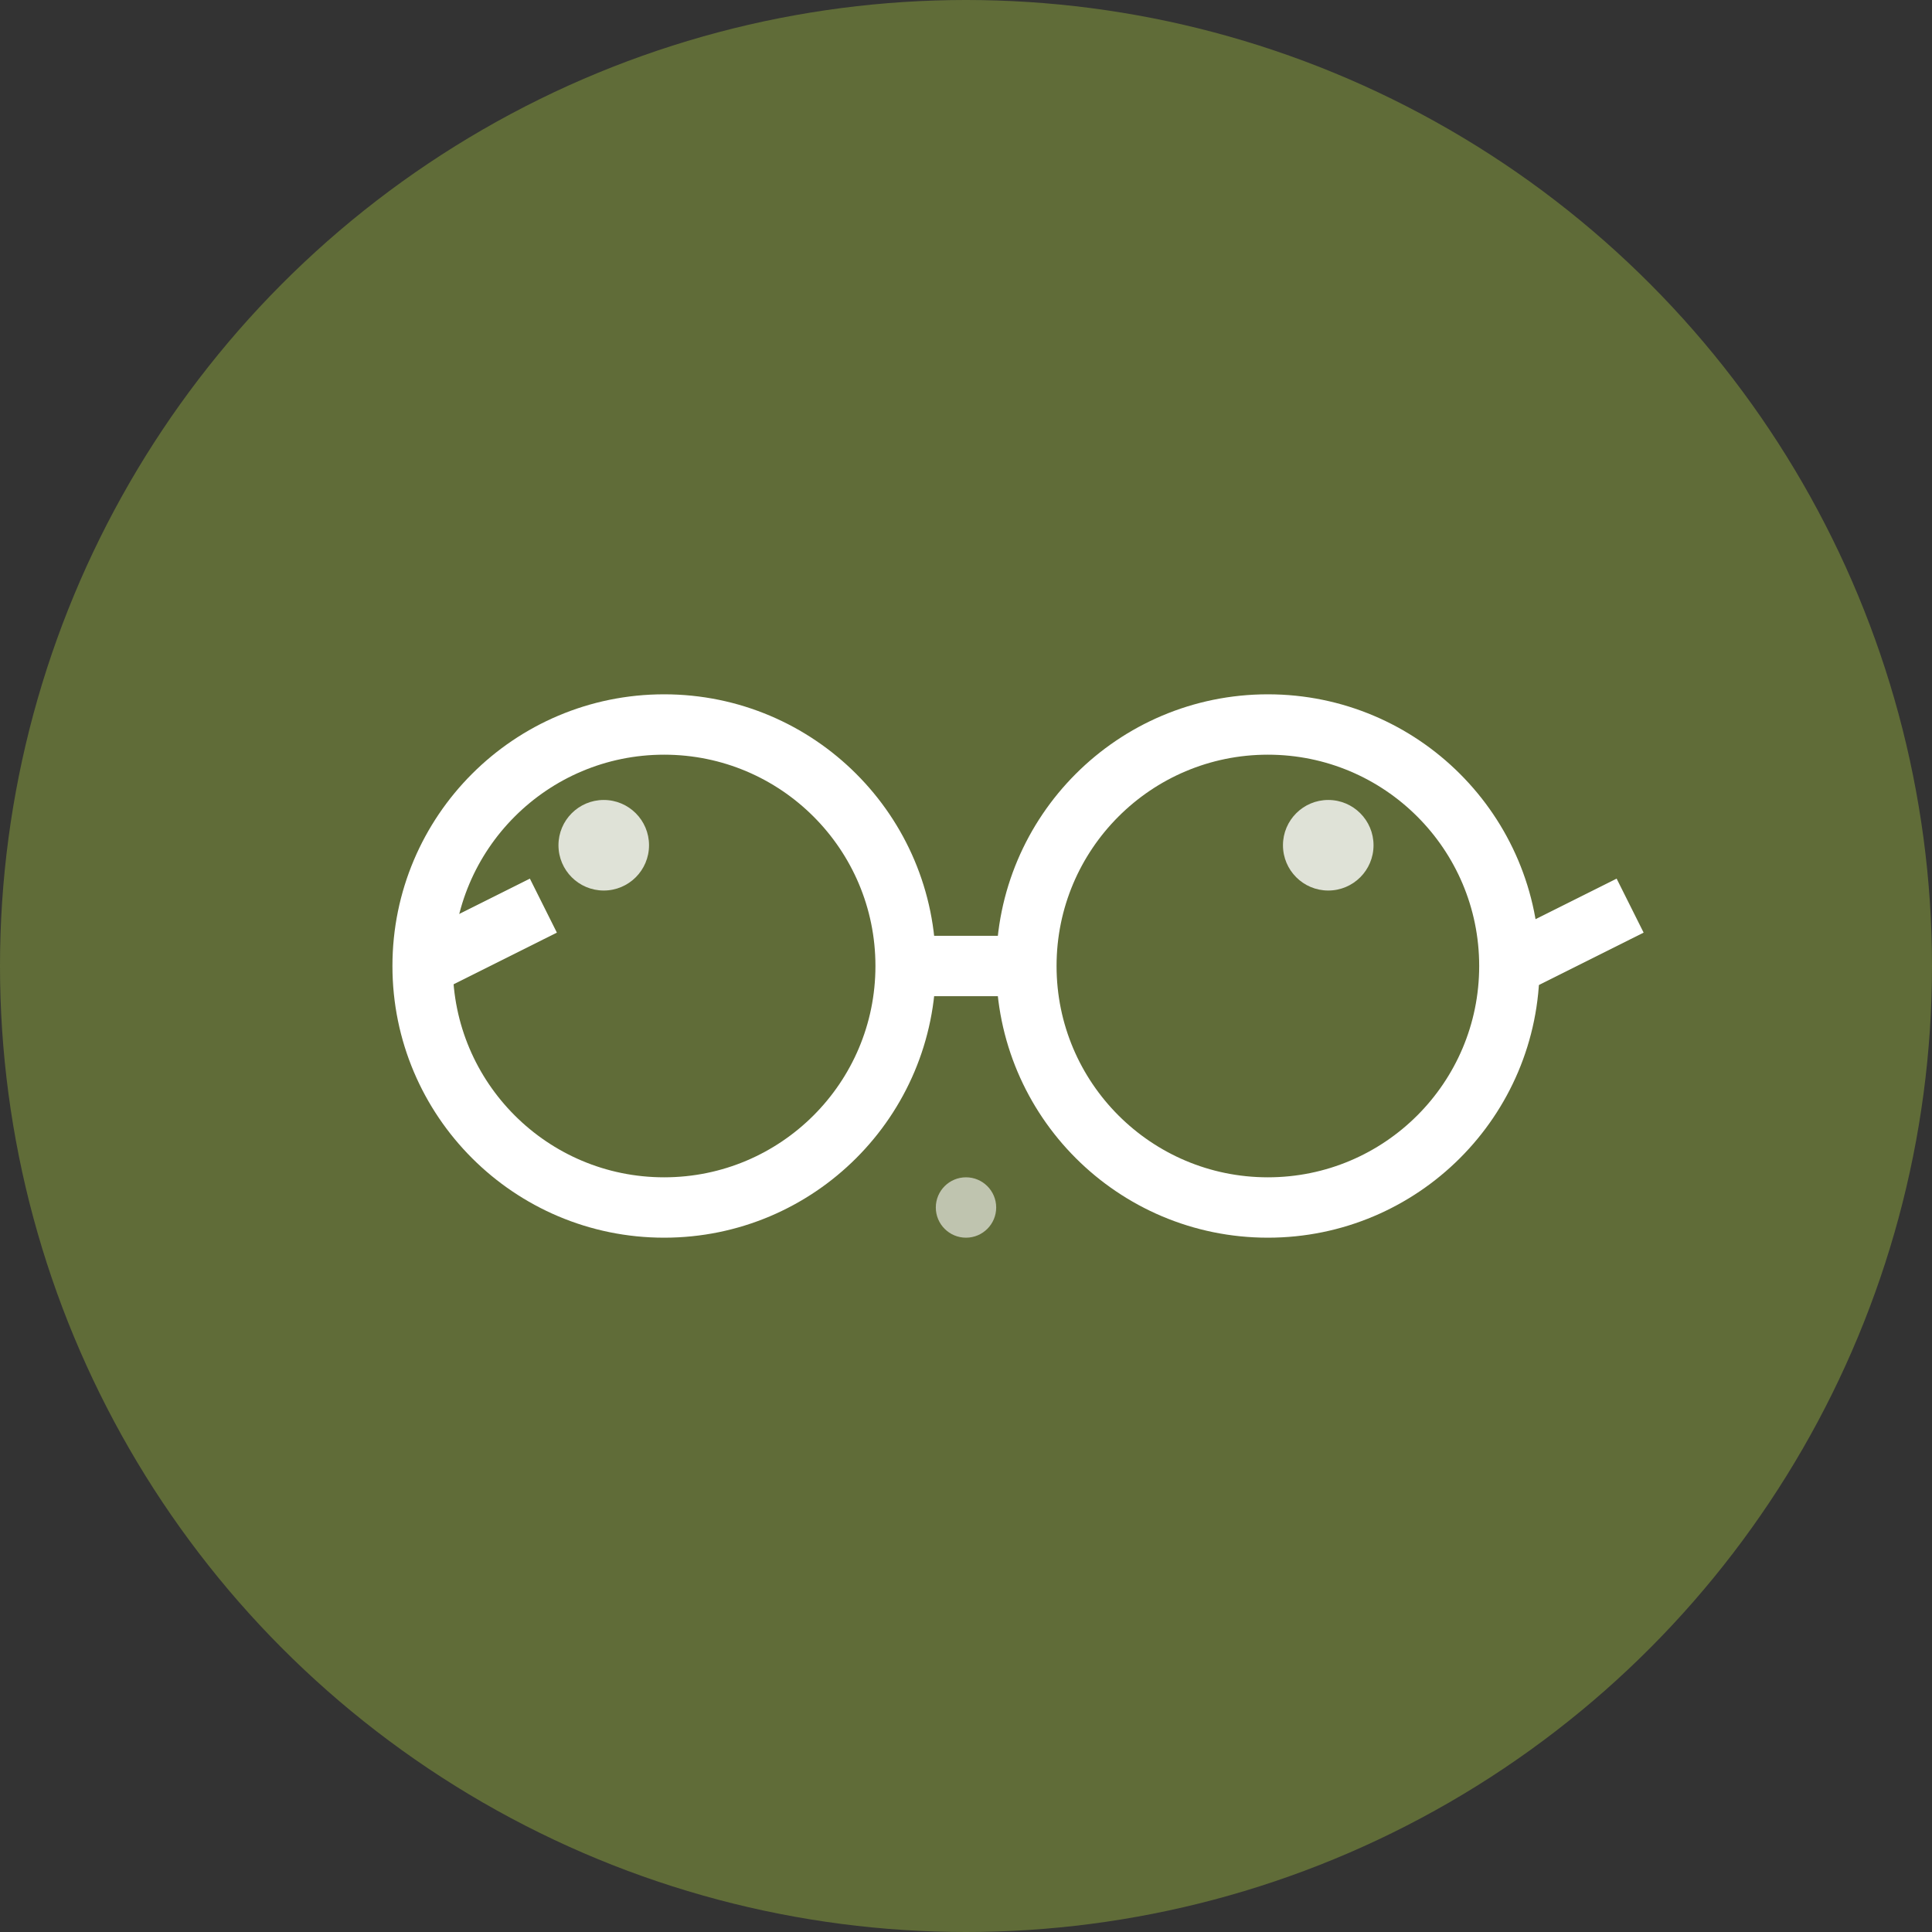 <svg width="64" height="64" viewBox="0 0 64 64" fill="none" xmlns="http://www.w3.org/2000/svg">
  <rect x="0" y="0" width="64" height="64" fill="#333333" stroke="none"/>
  <!-- Background circle -->
  <circle cx="32" cy="32" r="32" fill="#606C38"/>
  
  <!-- Glasses frame -->
  <g transform="translate(12, 20)">
    <!-- Left lens -->
    <circle cx="10" cy="12" r="8" fill="none" stroke="white" stroke-width="2"/>
    <!-- Right lens -->
    <circle cx="30" cy="12" r="8" fill="none" stroke="white" stroke-width="2"/>
    <!-- Bridge -->
    <line x1="18" y1="12" x2="22" y2="12" stroke="white" stroke-width="2"/>
    <!-- Left temple -->
    <line x1="2" y1="12" x2="6" y2="10" stroke="white" stroke-width="2"/>
    <!-- Right temple -->
    <line x1="38" y1="12" x2="42" y2="10" stroke="white" stroke-width="2"/>
  </g>
  
  <!-- 3D effect dots -->
  <circle cx="20" cy="28" r="1.5" fill="white" opacity="0.8"/>
  <circle cx="44" cy="28" r="1.5" fill="white" opacity="0.8"/>
  <circle cx="32" cy="40" r="1" fill="white" opacity="0.6"/>
</svg>